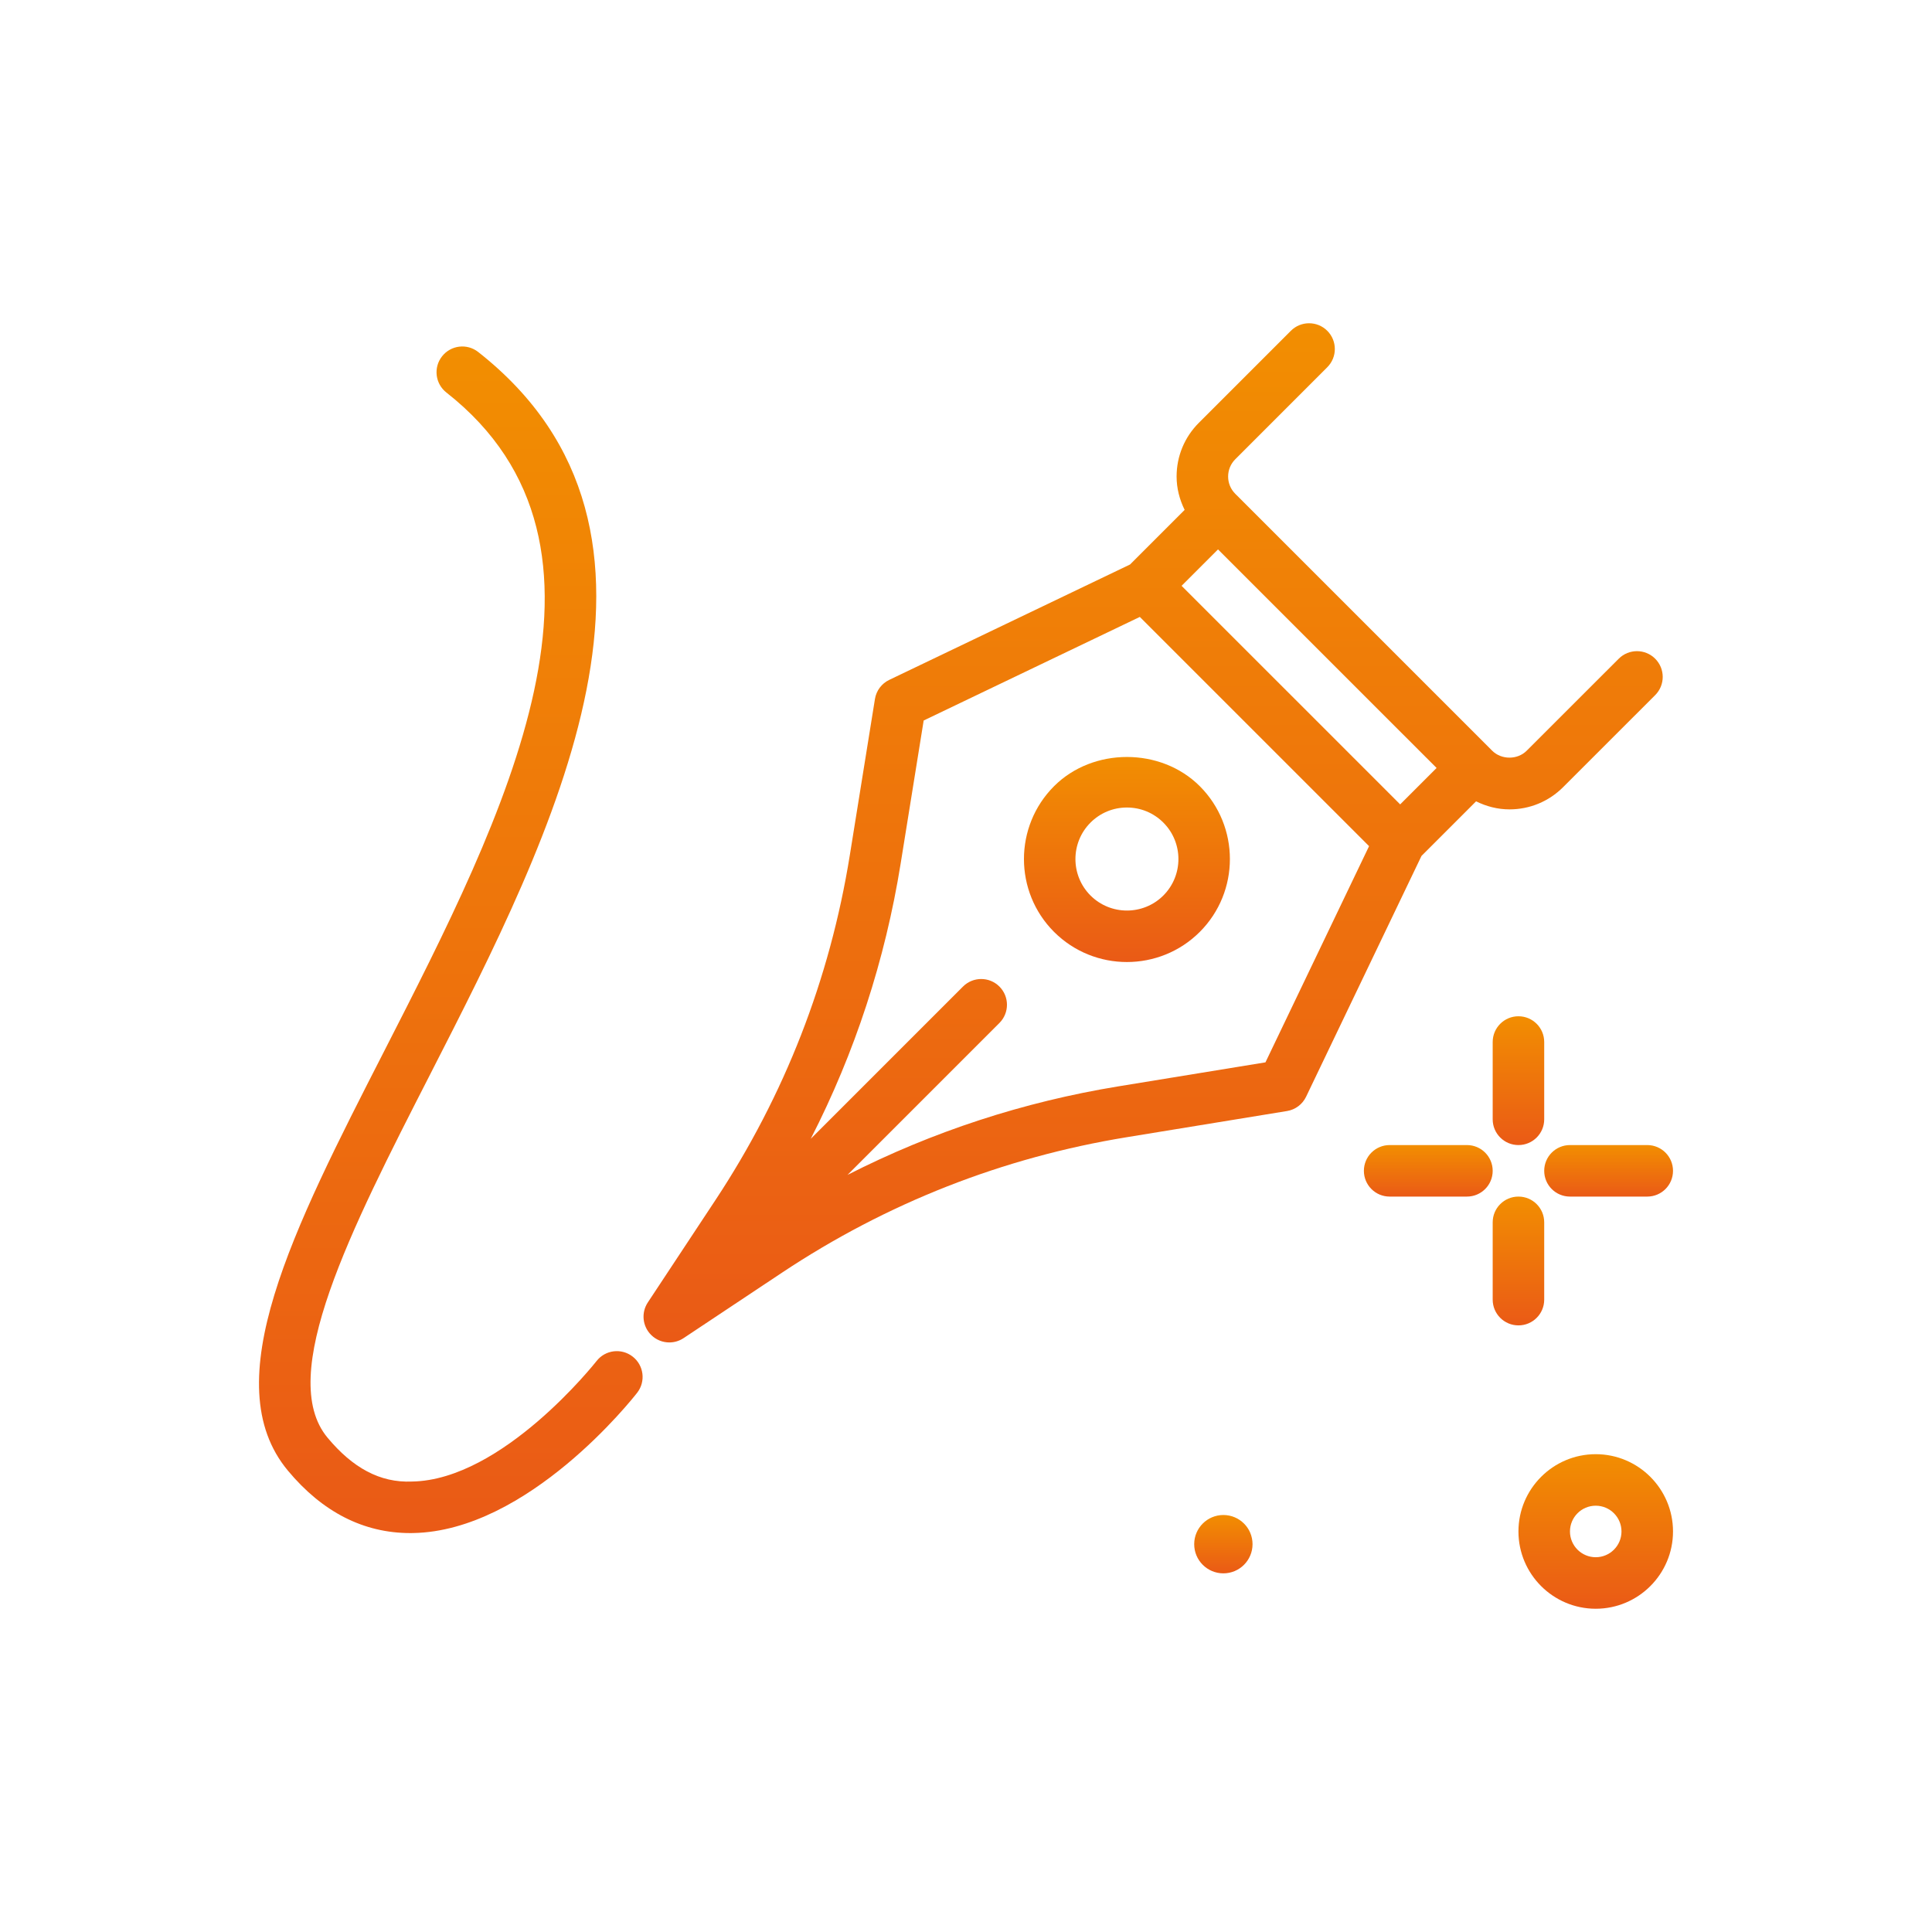 <?xml version="1.0" encoding="UTF-8"?> <svg xmlns="http://www.w3.org/2000/svg" width="301" height="301" viewBox="0 0 301 301" fill="none"> <path d="M248.61 226.558C241.971 226.558 236.57 231.959 236.57 238.598C236.57 245.237 241.971 250.638 248.61 250.638C255.249 250.638 260.65 245.237 260.65 238.598C260.65 231.959 255.249 226.558 248.61 226.558ZM248.61 242.611C246.396 242.611 244.597 240.812 244.597 238.598C244.597 236.383 246.396 234.584 248.61 234.584C250.824 234.584 252.623 236.383 252.623 238.598C252.623 240.812 250.824 242.611 248.61 242.611Z" fill="url(#paint0_linear)"></path> <path d="M164.22 122.485C157.965 128.744 157.965 138.931 164.22 145.189C167.351 148.317 171.463 149.881 175.569 149.881C179.681 149.881 183.792 148.317 186.923 145.189C193.178 138.931 193.178 128.744 186.923 122.485C180.861 116.422 170.291 116.414 164.22 122.485V122.485ZM181.249 139.515C178.118 142.642 173.027 142.642 169.895 139.515C166.768 136.383 166.768 131.292 169.895 128.161C171.412 126.644 173.427 125.809 175.57 125.809C177.718 125.809 179.732 126.644 181.249 128.161C184.376 131.291 184.376 136.383 181.249 139.515Z" fill="url(#paint1_linear)"></path> <path d="M229.969 124.846C231.573 125.636 233.327 126.099 235.167 126.099C238.33 126.099 241.301 124.868 243.535 122.63L257.872 108.298C259.439 106.731 259.439 104.19 257.872 102.623C256.304 101.056 253.764 101.056 252.197 102.623L237.856 116.956C236.425 118.398 233.921 118.398 232.475 116.956L232.33 116.81L192.6 77.08L192.454 76.935C191.733 76.213 191.338 75.257 191.338 74.242C191.338 73.222 191.734 72.27 192.454 71.549L206.787 57.213C208.354 55.646 208.354 53.105 206.787 51.538C205.22 49.971 202.679 49.971 201.112 51.538L186.779 65.871C184.542 68.108 183.311 71.079 183.311 74.243C183.311 76.082 183.774 77.837 184.564 79.441L176.06 87.945L138.544 105.923C137.356 106.491 136.522 107.604 136.314 108.902L132.395 133.26C129.286 152.578 122.244 170.646 111.466 186.965L100.923 202.924C99.873 204.515 100.088 206.627 101.441 207.976C102.217 208.749 103.244 209.148 104.274 209.148C105.047 209.148 105.819 208.928 106.497 208.478L121.837 198.276C138.153 187.428 156.232 180.325 175.562 177.171L200.516 173.095C201.813 172.883 202.922 172.049 203.487 170.865L221.465 133.349L229.969 124.846ZM223.817 119.647L218.142 125.322L184.088 91.268L189.762 85.593L223.817 119.647ZM197.154 165.511L174.269 169.246C159.425 171.672 145.286 176.305 132.042 183.043L155.707 159.377C157.274 157.81 157.274 155.27 155.707 153.703C154.14 152.135 151.6 152.135 150.032 153.703L126.314 177.421C133.191 163.988 137.893 149.624 140.32 134.538L143.906 112.253L177.582 96.114L213.296 131.828L197.154 165.511Z" fill="url(#paint2_linear)"></path> <path d="M190.606 236.034C188.097 236.029 186.058 238.061 186.053 240.57C186.048 243.08 188.08 245.118 190.589 245.123C193.1 245.128 195.137 243.097 195.142 240.587C195.147 238.077 193.117 236.038 190.606 236.034Z" fill="url(#paint3_linear)"></path> <path d="M236.57 158.331C234.352 158.331 232.557 160.126 232.557 162.344V174.384C232.557 176.603 234.352 178.398 236.57 178.398C238.788 178.398 240.583 176.603 240.583 174.384V162.344C240.583 160.126 238.788 158.331 236.57 158.331Z" fill="url(#paint4_linear)"></path> <path d="M240.583 202.478V190.438C240.583 188.219 238.788 186.424 236.57 186.424C234.352 186.424 232.557 188.219 232.557 190.438V202.478C232.557 204.696 234.352 206.491 236.57 206.491C238.788 206.491 240.583 204.696 240.583 202.478Z" fill="url(#paint5_linear)"></path> <path d="M228.543 178.398H216.503C214.285 178.398 212.49 180.193 212.49 182.411C212.49 184.629 214.285 186.424 216.503 186.424H228.543C230.762 186.424 232.557 184.629 232.557 182.411C232.557 180.193 230.762 178.398 228.543 178.398Z" fill="url(#paint6_linear)"></path> <path d="M244.597 178.398C242.378 178.398 240.583 180.193 240.583 182.411C240.583 184.629 242.378 186.424 244.597 186.424H256.637C258.855 186.424 260.65 184.629 260.65 182.411C260.65 180.193 258.855 178.398 256.637 178.398H244.597Z" fill="url(#paint7_linear)"></path> <path d="M92.937 212.052C92.791 212.237 78.306 230.594 64.189 230.818C59.189 231.038 54.924 228.666 51.029 223.986C42.998 214.352 54.645 191.577 66.977 167.462C86.243 129.79 110.218 82.904 74.505 54.842C72.754 53.463 70.237 53.777 68.87 55.516C67.498 57.26 67.804 59.785 69.544 61.152C100.063 85.13 78.687 126.93 59.832 163.809C45.668 191.503 33.439 215.419 44.86 229.128C50.237 235.58 56.649 238.849 63.927 238.849C64.065 238.849 64.201 238.849 64.339 238.844C82.3 238.542 98.59 217.861 99.271 216.983C100.63 215.235 100.317 212.715 98.569 211.355C96.817 209.987 94.296 210.301 92.937 212.052V212.052Z" fill="url(#paint8_linear)"></path> <defs> <linearGradient id="paint0_linear" x1="248.61" y1="226.558" x2="248.61" y2="250.638" gradientUnits="userSpaceOnUse"> <stop stop-color="#F28E01"></stop> <stop offset="1" stop-color="#EA5A16"></stop> </linearGradient> <linearGradient id="paint1_linear" x1="175.571" y1="117.935" x2="175.571" y2="149.881" gradientUnits="userSpaceOnUse"> <stop stop-color="#F28E01"></stop> <stop offset="1" stop-color="#EA5A16"></stop> </linearGradient> <linearGradient id="paint2_linear" x1="179.654" y1="50.363" x2="179.654" y2="209.148" gradientUnits="userSpaceOnUse"> <stop stop-color="#F28E01"></stop> <stop offset="1" stop-color="#EA5A16"></stop> </linearGradient> <linearGradient id="paint3_linear" x1="190.598" y1="236.034" x2="190.598" y2="245.123" gradientUnits="userSpaceOnUse"> <stop stop-color="#F28E01"></stop> <stop offset="1" stop-color="#EA5A16"></stop> </linearGradient> <linearGradient id="paint4_linear" x1="236.57" y1="158.331" x2="236.57" y2="178.398" gradientUnits="userSpaceOnUse"> <stop stop-color="#F28E01"></stop> <stop offset="1" stop-color="#EA5A16"></stop> </linearGradient> <linearGradient id="paint5_linear" x1="236.57" y1="186.424" x2="236.57" y2="206.491" gradientUnits="userSpaceOnUse"> <stop stop-color="#F28E01"></stop> <stop offset="1" stop-color="#EA5A16"></stop> </linearGradient> <linearGradient id="paint6_linear" x1="222.523" y1="178.398" x2="222.523" y2="186.424" gradientUnits="userSpaceOnUse"> <stop stop-color="#F28E01"></stop> <stop offset="1" stop-color="#EA5A16"></stop> </linearGradient> <linearGradient id="paint7_linear" x1="250.617" y1="178.398" x2="250.617" y2="186.424" gradientUnits="userSpaceOnUse"> <stop stop-color="#F28E01"></stop> <stop offset="1" stop-color="#EA5A16"></stop> </linearGradient> <linearGradient id="paint8_linear" x1="70.234" y1="53.98" x2="70.234" y2="238.849" gradientUnits="userSpaceOnUse"> <stop stop-color="#F28E01"></stop> <stop offset="1" stop-color="#EA5A16"></stop> </linearGradient> </defs> </svg> 